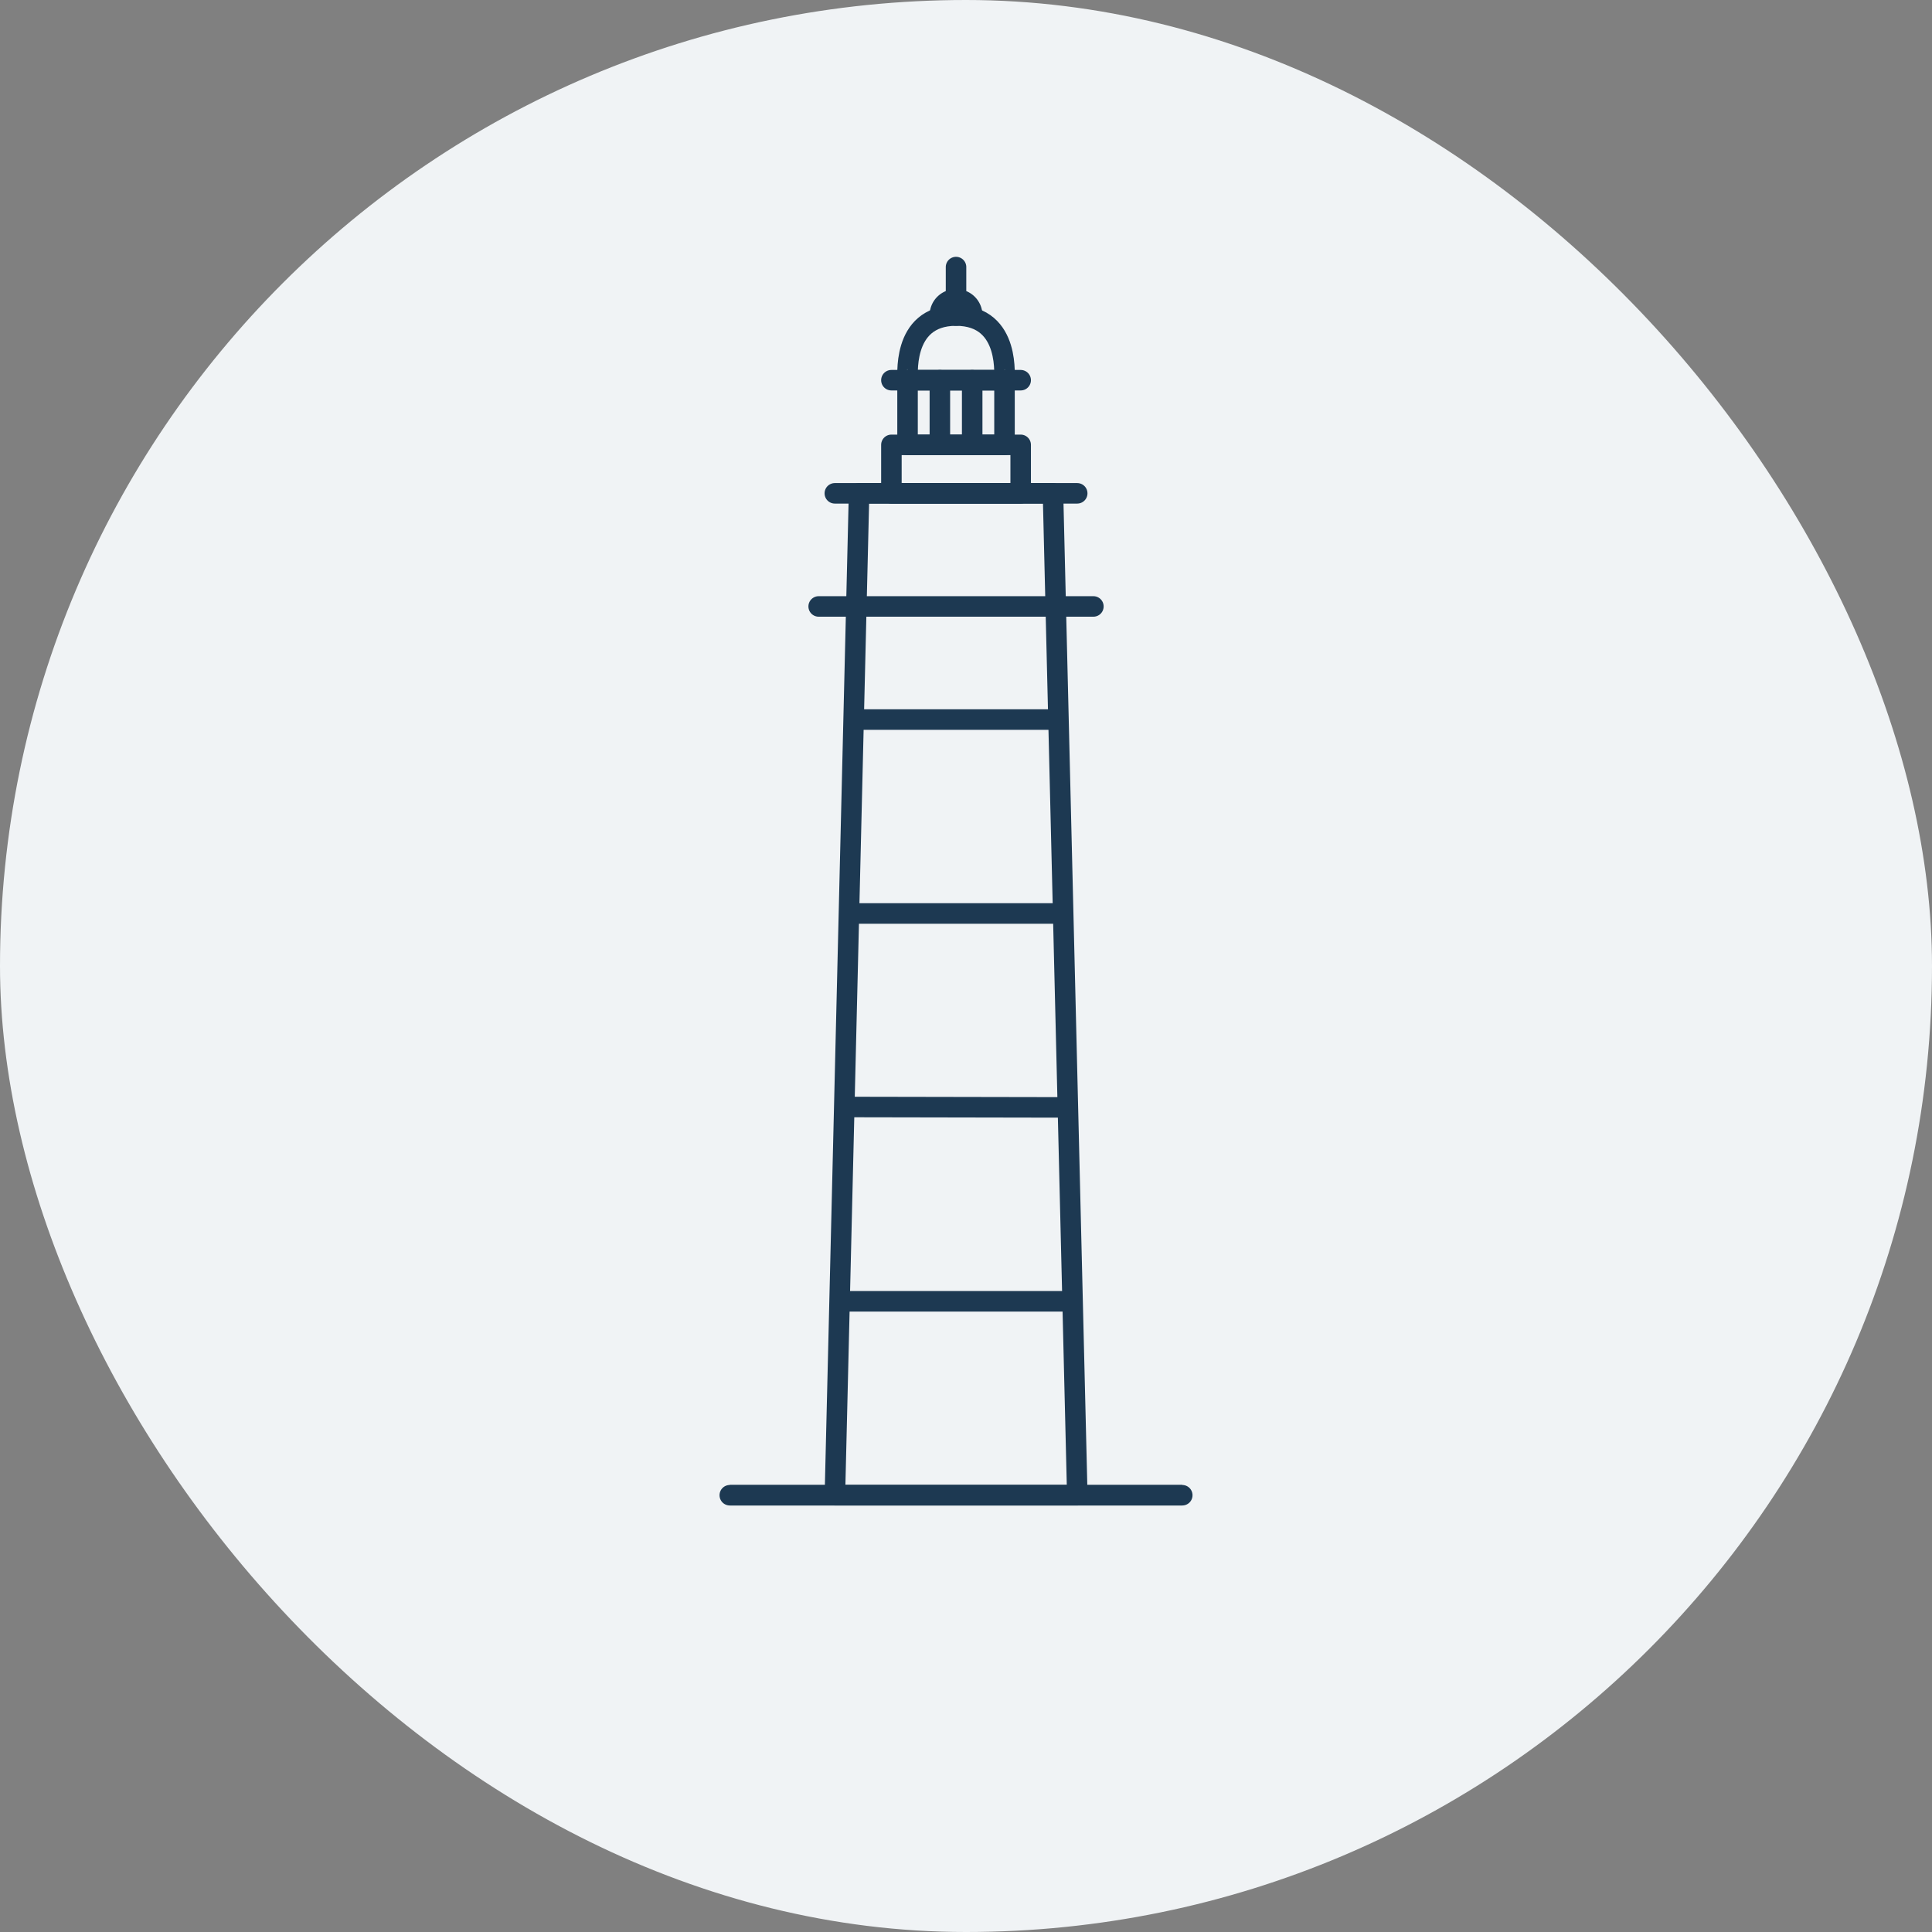 <svg xmlns="http://www.w3.org/2000/svg" xmlns:xlink="http://www.w3.org/1999/xlink" width="113" height="113" viewBox="0 0 113 113">
  <rect x="0" y="0" width="113" height="113" fill="#808080" stroke="none"/>
  <defs>
    <clipPath id="clip-path">
      <rect width="113" height="113" fill="none"/>
    </clipPath>
  </defs>
  <g id="Cuadrícula_de_repetición_1" data-name="Cuadrícula de repetición 1" clip-path="url(#clip-path)">
    <g id="Grupo_787" data-name="Grupo 787" transform="translate(-329 -2963)">
      <rect id="Rectángulo_1110" data-name="Rectángulo 1110" width="113" height="113" rx="56.5" transform="translate(329 2963)" fill="#f0f3f5"/>
      <path id="Trazado_754" data-name="Trazado 754" d="M581.45,171.079h26.465" transform="translate(-209.766 2879.375)" fill="#fff" stroke="#1d3952" stroke-width="1.2"/>
      <path id="Trazado_755" data-name="Trazado 755" d="M581.45,171.079h26.465" transform="translate(-209.766 2879.375)" fill="none" stroke="#1d3952" stroke-linecap="round" stroke-linejoin="round" stroke-width="1.2"/>
      <path id="Trazado_756" data-name="Trazado 756" d="M608.756,32.33H597.414L596,90.93h14.177Z" transform="translate(-218.168 2959.523)" fill="none" stroke="#1d3952" stroke-linecap="round" stroke-linejoin="round" stroke-width="1.2"/>
      <line id="Línea_197" data-name="Línea 197" x2="11.342" transform="translate(379.246 3005.086)" fill="none" stroke="#1d3952" stroke-linecap="round" stroke-linejoin="round" stroke-width="1.2"/>
      <line id="Línea_198" data-name="Línea 198" x2="12.287" transform="translate(378.773 3016.428)" fill="none" stroke="#1d3952" stroke-linecap="round" stroke-linejoin="round" stroke-width="1.2"/>
      <line id="Línea_199" data-name="Línea 199" x2="12.391" y2="0.023" transform="translate(378.67 3027.747)" fill="none" stroke="#1d3952" stroke-linecap="round" stroke-linejoin="round" stroke-width="1.2"/>
      <line id="Línea_200" data-name="Línea 200" x2="13.232" transform="translate(378.301 3039.112)" fill="none" stroke="#1d3952" stroke-linecap="round" stroke-linejoin="round" stroke-width="1.2"/>
      <line id="Línea_201" data-name="Línea 201" x1="16.068" transform="translate(376.883 2998.47)" fill="none" stroke="#1d3952" stroke-linecap="round" stroke-linejoin="round" stroke-width="1.2"/>
      <line id="Línea_202" data-name="Línea 202" x2="14.177" transform="translate(377.828 2991.854)" fill="none" stroke="#1d3952" stroke-linecap="round" stroke-linejoin="round" stroke-width="1.2"/>
      <rect id="Rectángulo_1094" data-name="Rectángulo 1094" width="7.561" height="2.836" transform="translate(381.137 2989.019)" fill="none" stroke="#1d3952" stroke-linecap="round" stroke-linejoin="round" stroke-width="1.2"/>
      <rect id="Rectángulo_1095" data-name="Rectángulo 1095" width="5.671" height="3.78" transform="translate(382.081 2985.237)" fill="none" stroke="#1d3952" stroke-linecap="round" stroke-linejoin="round" stroke-width="1.2"/>
      <line id="Línea_203" data-name="Línea 203" x2="7.561" transform="translate(381.137 2985.237)" fill="none" stroke="#1d3952" stroke-linecap="round" stroke-linejoin="round" stroke-width="1.2"/>
      <path id="Trazado_757" data-name="Trazado 757" d="M606.065,11.494c.054,0-.457-3.782,2.836-3.781" transform="translate(-223.984 2973.744)" fill="none" stroke="#1d3952" stroke-linecap="round" stroke-linejoin="round" stroke-width="1.2"/>
      <path id="Trazado_758" data-name="Trazado 758" d="M615.616,11.494c-.054,0,.457-3.782-2.836-3.781" transform="translate(-227.863 2973.744)" fill="none" stroke="#1d3952" stroke-linecap="round" stroke-linejoin="round" stroke-width="1.2"/>
      <path id="Trazado_759" data-name="Trazado 759" d="M610.542,6.421a.926.926,0,0,1,.945-.945" transform="translate(-226.57 2975.036)" fill="none" stroke="#1d3952" stroke-linecap="round" stroke-linejoin="round" stroke-width="1.2"/>
      <path id="Trazado_760" data-name="Trazado 760" d="M613.725,3.836a.926.926,0,0,0-.945-.945V1" transform="translate(-227.863 2977.621)" fill="none" stroke="#1d3952" stroke-linecap="round" stroke-linejoin="round" stroke-width="1.2"/>
      <line id="Línea_204" data-name="Línea 204" y2="3.78" transform="translate(383.972 2985.237)" fill="none" stroke="#1d3952" stroke-linecap="round" stroke-linejoin="round" stroke-width="1.2"/>
      <line id="Línea_205" data-name="Línea 205" y2="3.78" transform="translate(385.862 2985.237)" fill="none" stroke="#1d3952" stroke-linecap="round" stroke-linejoin="round" stroke-width="1.2"/>
    </g>
  </g>
</svg>
